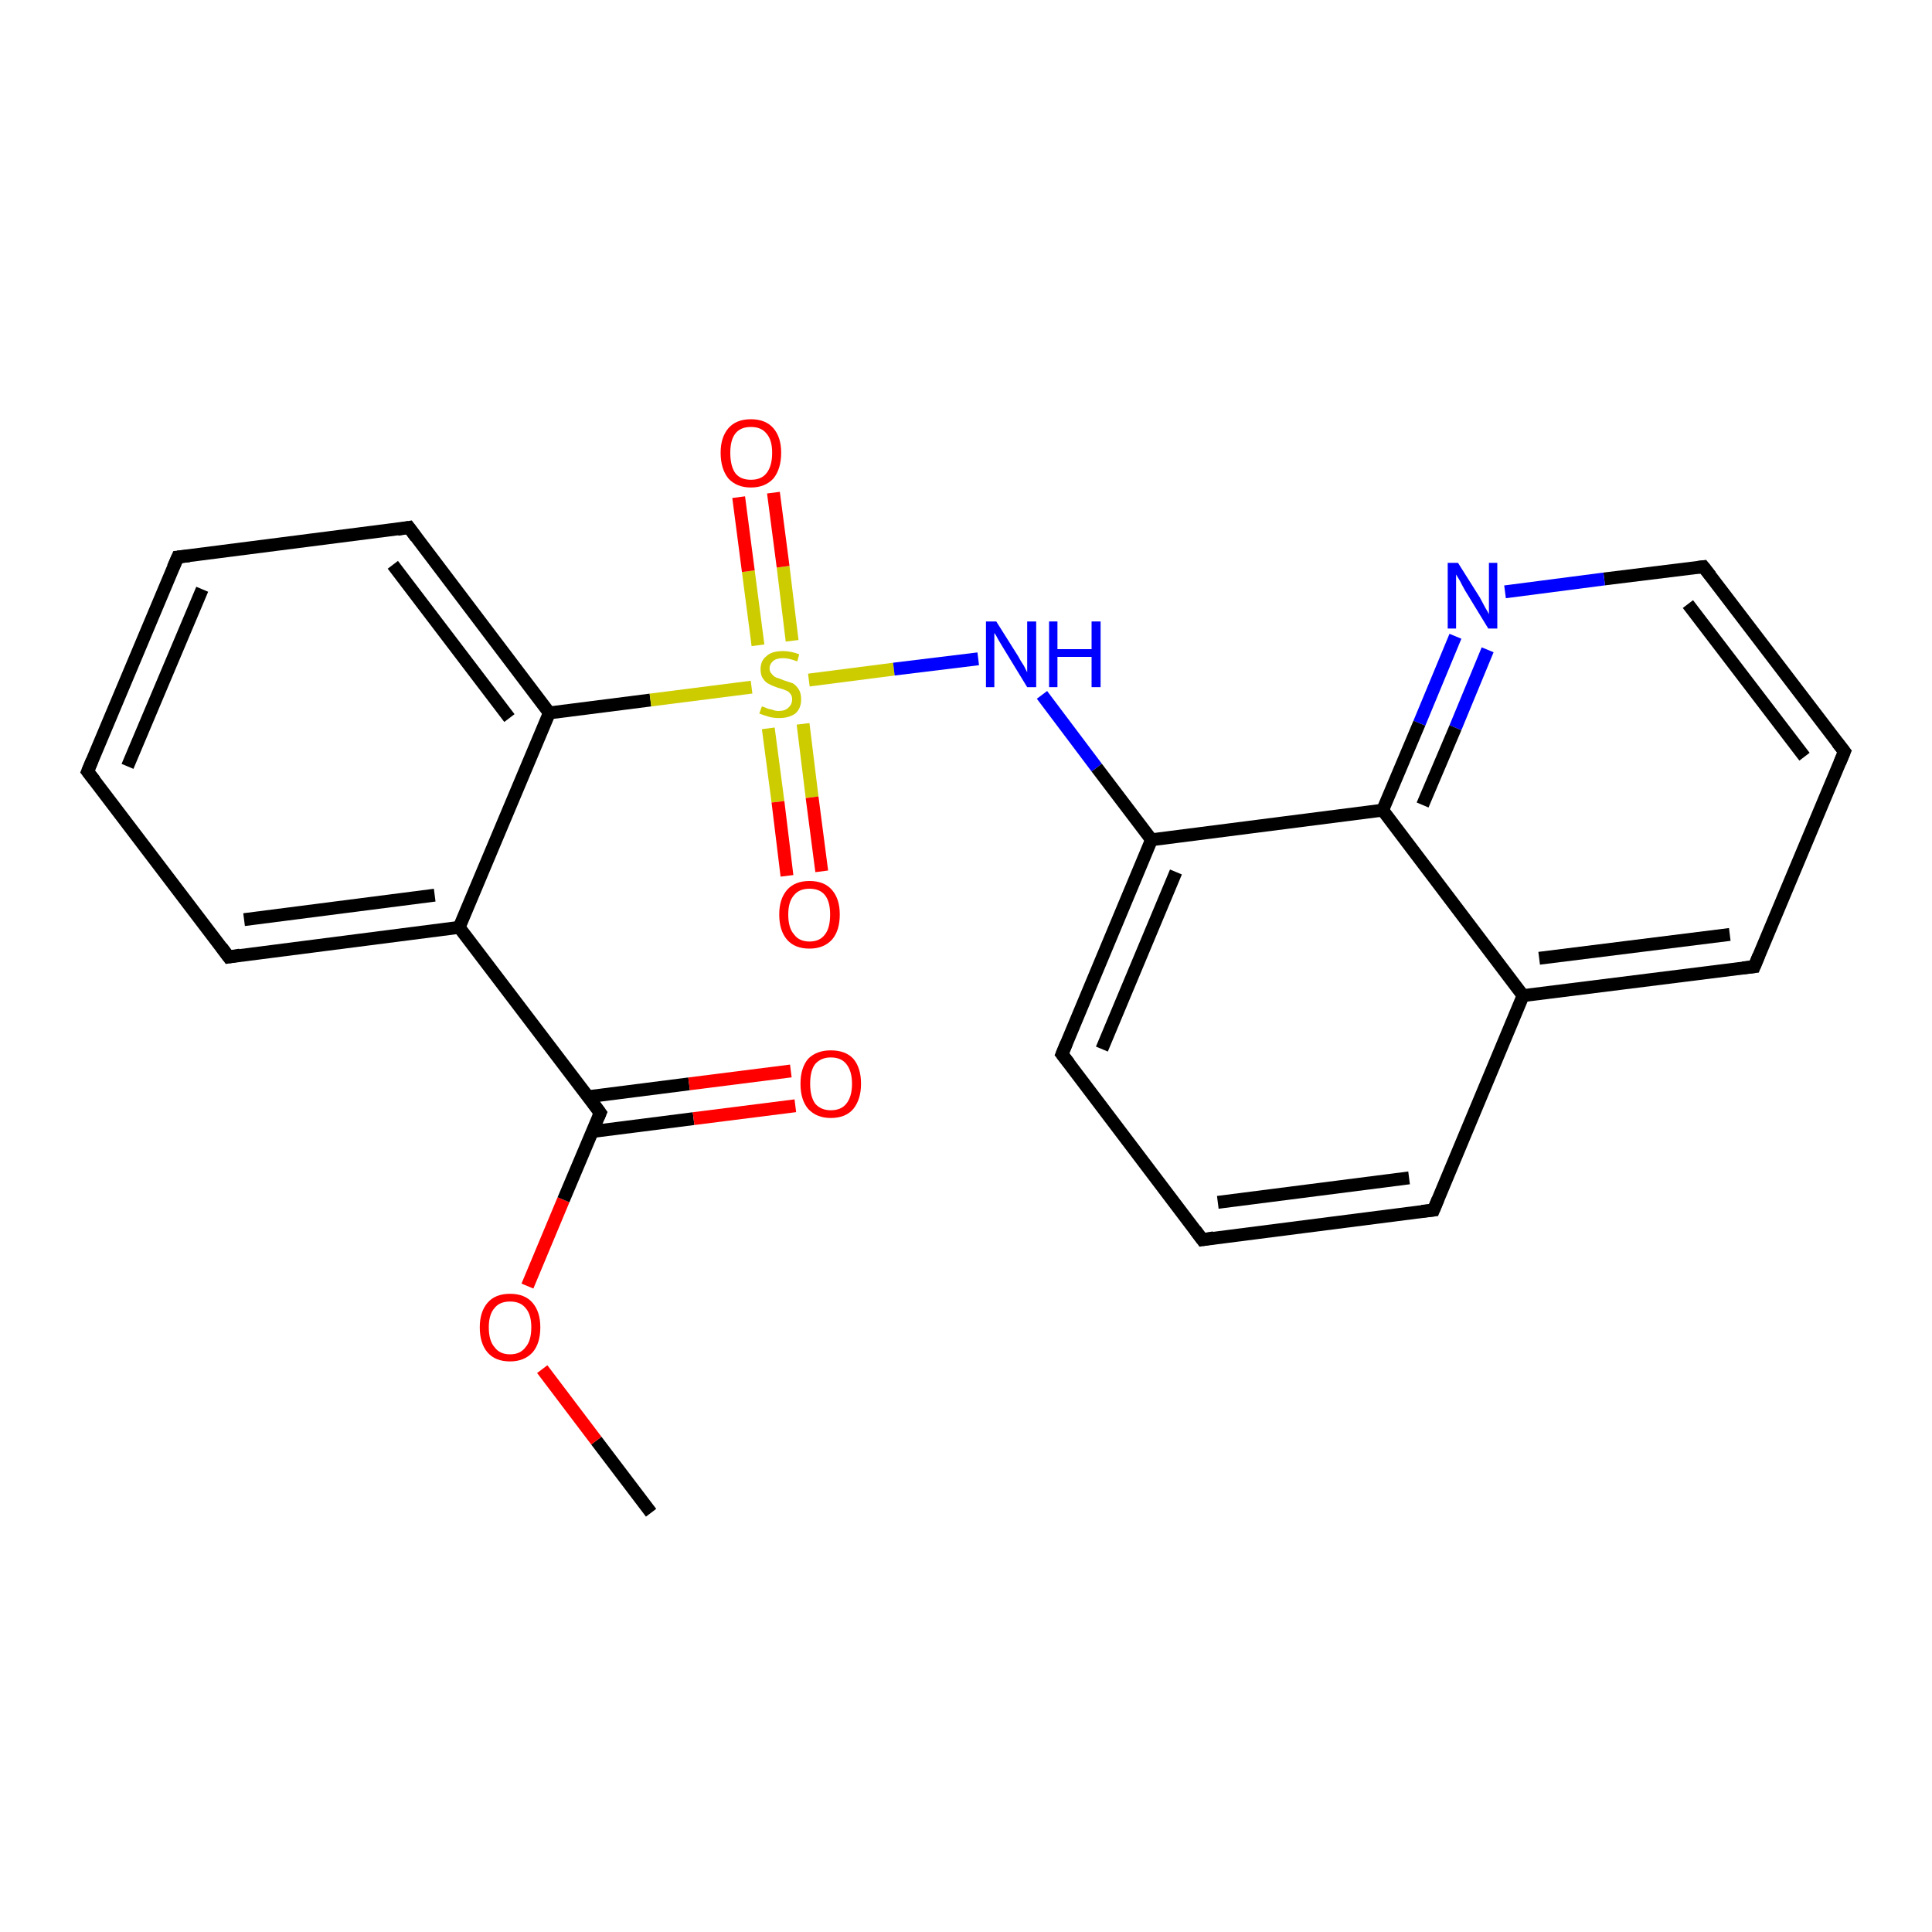 <?xml version='1.0' encoding='iso-8859-1'?>
<svg version='1.1' baseProfile='full'
              xmlns='http://www.w3.org/2000/svg'
                      xmlns:rdkit='http://www.rdkit.org/xml'
                      xmlns:xlink='http://www.w3.org/1999/xlink'
                  xml:space='preserve'
width='300px' height='300px' viewBox='0 0 300 300'>
<!-- END OF HEADER -->
<rect style='opacity:1.0;fill:#FFFFFF;stroke:none' width='300.0' height='300.0' x='0.0' y='0.0'> </rect>
<path class='bond-0 atom-0 atom-1' d='M 101.1,234.9 L 92.6,223.7' style='fill:none;fill-rule:evenodd;stroke:#000000;stroke-width:2.0px;stroke-linecap:butt;stroke-linejoin:miter;stroke-opacity:1' />
<path class='bond-0 atom-0 atom-1' d='M 92.6,223.7 L 84.2,212.6' style='fill:none;fill-rule:evenodd;stroke:#FF0000;stroke-width:2.0px;stroke-linecap:butt;stroke-linejoin:miter;stroke-opacity:1' />
<path class='bond-1 atom-1 atom-2' d='M 81.9,199.7 L 87.5,186.3' style='fill:none;fill-rule:evenodd;stroke:#FF0000;stroke-width:2.0px;stroke-linecap:butt;stroke-linejoin:miter;stroke-opacity:1' />
<path class='bond-1 atom-1 atom-2' d='M 87.5,186.3 L 93.2,172.8' style='fill:none;fill-rule:evenodd;stroke:#000000;stroke-width:2.0px;stroke-linecap:butt;stroke-linejoin:miter;stroke-opacity:1' />
<path class='bond-2 atom-2 atom-3' d='M 92.0,175.7 L 107.7,173.7' style='fill:none;fill-rule:evenodd;stroke:#000000;stroke-width:2.0px;stroke-linecap:butt;stroke-linejoin:miter;stroke-opacity:1' />
<path class='bond-2 atom-2 atom-3' d='M 107.7,173.7 L 123.5,171.7' style='fill:none;fill-rule:evenodd;stroke:#FF0000;stroke-width:2.0px;stroke-linecap:butt;stroke-linejoin:miter;stroke-opacity:1' />
<path class='bond-2 atom-2 atom-3' d='M 91.3,170.3 L 107.0,168.3' style='fill:none;fill-rule:evenodd;stroke:#000000;stroke-width:2.0px;stroke-linecap:butt;stroke-linejoin:miter;stroke-opacity:1' />
<path class='bond-2 atom-2 atom-3' d='M 107.0,168.3 L 122.8,166.3' style='fill:none;fill-rule:evenodd;stroke:#FF0000;stroke-width:2.0px;stroke-linecap:butt;stroke-linejoin:miter;stroke-opacity:1' />
<path class='bond-3 atom-2 atom-4' d='M 93.2,172.8 L 71.3,144.0' style='fill:none;fill-rule:evenodd;stroke:#000000;stroke-width:2.0px;stroke-linecap:butt;stroke-linejoin:miter;stroke-opacity:1' />
<path class='bond-4 atom-4 atom-5' d='M 71.3,144.0 L 35.5,148.6' style='fill:none;fill-rule:evenodd;stroke:#000000;stroke-width:2.0px;stroke-linecap:butt;stroke-linejoin:miter;stroke-opacity:1' />
<path class='bond-4 atom-4 atom-5' d='M 67.5,139.0 L 37.9,142.8' style='fill:none;fill-rule:evenodd;stroke:#000000;stroke-width:2.0px;stroke-linecap:butt;stroke-linejoin:miter;stroke-opacity:1' />
<path class='bond-5 atom-5 atom-6' d='M 35.5,148.6 L 13.6,119.8' style='fill:none;fill-rule:evenodd;stroke:#000000;stroke-width:2.0px;stroke-linecap:butt;stroke-linejoin:miter;stroke-opacity:1' />
<path class='bond-6 atom-6 atom-7' d='M 13.6,119.8 L 27.6,86.5' style='fill:none;fill-rule:evenodd;stroke:#000000;stroke-width:2.0px;stroke-linecap:butt;stroke-linejoin:miter;stroke-opacity:1' />
<path class='bond-6 atom-6 atom-7' d='M 19.8,119.0 L 31.4,91.5' style='fill:none;fill-rule:evenodd;stroke:#000000;stroke-width:2.0px;stroke-linecap:butt;stroke-linejoin:miter;stroke-opacity:1' />
<path class='bond-7 atom-7 atom-8' d='M 27.6,86.5 L 63.5,81.9' style='fill:none;fill-rule:evenodd;stroke:#000000;stroke-width:2.0px;stroke-linecap:butt;stroke-linejoin:miter;stroke-opacity:1' />
<path class='bond-8 atom-8 atom-9' d='M 63.5,81.9 L 85.3,110.7' style='fill:none;fill-rule:evenodd;stroke:#000000;stroke-width:2.0px;stroke-linecap:butt;stroke-linejoin:miter;stroke-opacity:1' />
<path class='bond-8 atom-8 atom-9' d='M 61.0,87.7 L 79.1,111.5' style='fill:none;fill-rule:evenodd;stroke:#000000;stroke-width:2.0px;stroke-linecap:butt;stroke-linejoin:miter;stroke-opacity:1' />
<path class='bond-9 atom-9 atom-10' d='M 85.3,110.7 L 101.0,108.7' style='fill:none;fill-rule:evenodd;stroke:#000000;stroke-width:2.0px;stroke-linecap:butt;stroke-linejoin:miter;stroke-opacity:1' />
<path class='bond-9 atom-9 atom-10' d='M 101.0,108.7 L 116.7,106.7' style='fill:none;fill-rule:evenodd;stroke:#CCCC00;stroke-width:2.0px;stroke-linecap:butt;stroke-linejoin:miter;stroke-opacity:1' />
<path class='bond-10 atom-10 atom-11' d='M 119.3,113.1 L 120.8,124.5' style='fill:none;fill-rule:evenodd;stroke:#CCCC00;stroke-width:2.0px;stroke-linecap:butt;stroke-linejoin:miter;stroke-opacity:1' />
<path class='bond-10 atom-10 atom-11' d='M 120.8,124.5 L 122.2,136.0' style='fill:none;fill-rule:evenodd;stroke:#FF0000;stroke-width:2.0px;stroke-linecap:butt;stroke-linejoin:miter;stroke-opacity:1' />
<path class='bond-10 atom-10 atom-11' d='M 124.7,112.4 L 126.1,123.8' style='fill:none;fill-rule:evenodd;stroke:#CCCC00;stroke-width:2.0px;stroke-linecap:butt;stroke-linejoin:miter;stroke-opacity:1' />
<path class='bond-10 atom-10 atom-11' d='M 126.1,123.8 L 127.6,135.3' style='fill:none;fill-rule:evenodd;stroke:#FF0000;stroke-width:2.0px;stroke-linecap:butt;stroke-linejoin:miter;stroke-opacity:1' />
<path class='bond-11 atom-10 atom-12' d='M 123.0,99.5 L 121.6,88.0' style='fill:none;fill-rule:evenodd;stroke:#CCCC00;stroke-width:2.0px;stroke-linecap:butt;stroke-linejoin:miter;stroke-opacity:1' />
<path class='bond-11 atom-10 atom-12' d='M 121.6,88.0 L 120.1,76.5' style='fill:none;fill-rule:evenodd;stroke:#FF0000;stroke-width:2.0px;stroke-linecap:butt;stroke-linejoin:miter;stroke-opacity:1' />
<path class='bond-11 atom-10 atom-12' d='M 117.7,100.2 L 116.2,88.7' style='fill:none;fill-rule:evenodd;stroke:#CCCC00;stroke-width:2.0px;stroke-linecap:butt;stroke-linejoin:miter;stroke-opacity:1' />
<path class='bond-11 atom-10 atom-12' d='M 116.2,88.7 L 114.7,77.2' style='fill:none;fill-rule:evenodd;stroke:#FF0000;stroke-width:2.0px;stroke-linecap:butt;stroke-linejoin:miter;stroke-opacity:1' />
<path class='bond-12 atom-10 atom-13' d='M 125.6,105.6 L 138.8,103.9' style='fill:none;fill-rule:evenodd;stroke:#CCCC00;stroke-width:2.0px;stroke-linecap:butt;stroke-linejoin:miter;stroke-opacity:1' />
<path class='bond-12 atom-10 atom-13' d='M 138.8,103.9 L 151.9,102.3' style='fill:none;fill-rule:evenodd;stroke:#0000FF;stroke-width:2.0px;stroke-linecap:butt;stroke-linejoin:miter;stroke-opacity:1' />
<path class='bond-13 atom-13 atom-14' d='M 161.8,107.9 L 170.3,119.2' style='fill:none;fill-rule:evenodd;stroke:#0000FF;stroke-width:2.0px;stroke-linecap:butt;stroke-linejoin:miter;stroke-opacity:1' />
<path class='bond-13 atom-13 atom-14' d='M 170.3,119.2 L 178.8,130.4' style='fill:none;fill-rule:evenodd;stroke:#000000;stroke-width:2.0px;stroke-linecap:butt;stroke-linejoin:miter;stroke-opacity:1' />
<path class='bond-14 atom-14 atom-15' d='M 178.8,130.4 L 164.9,163.7' style='fill:none;fill-rule:evenodd;stroke:#000000;stroke-width:2.0px;stroke-linecap:butt;stroke-linejoin:miter;stroke-opacity:1' />
<path class='bond-14 atom-14 atom-15' d='M 182.6,135.4 L 171.1,162.9' style='fill:none;fill-rule:evenodd;stroke:#000000;stroke-width:2.0px;stroke-linecap:butt;stroke-linejoin:miter;stroke-opacity:1' />
<path class='bond-15 atom-15 atom-16' d='M 164.9,163.7 L 186.7,192.5' style='fill:none;fill-rule:evenodd;stroke:#000000;stroke-width:2.0px;stroke-linecap:butt;stroke-linejoin:miter;stroke-opacity:1' />
<path class='bond-16 atom-16 atom-17' d='M 186.7,192.5 L 222.6,187.9' style='fill:none;fill-rule:evenodd;stroke:#000000;stroke-width:2.0px;stroke-linecap:butt;stroke-linejoin:miter;stroke-opacity:1' />
<path class='bond-16 atom-16 atom-17' d='M 189.1,186.7 L 218.8,182.9' style='fill:none;fill-rule:evenodd;stroke:#000000;stroke-width:2.0px;stroke-linecap:butt;stroke-linejoin:miter;stroke-opacity:1' />
<path class='bond-17 atom-17 atom-18' d='M 222.6,187.9 L 236.5,154.6' style='fill:none;fill-rule:evenodd;stroke:#000000;stroke-width:2.0px;stroke-linecap:butt;stroke-linejoin:miter;stroke-opacity:1' />
<path class='bond-18 atom-18 atom-19' d='M 236.5,154.6 L 272.4,150.1' style='fill:none;fill-rule:evenodd;stroke:#000000;stroke-width:2.0px;stroke-linecap:butt;stroke-linejoin:miter;stroke-opacity:1' />
<path class='bond-18 atom-18 atom-19' d='M 239.0,148.8 L 268.6,145.1' style='fill:none;fill-rule:evenodd;stroke:#000000;stroke-width:2.0px;stroke-linecap:butt;stroke-linejoin:miter;stroke-opacity:1' />
<path class='bond-19 atom-19 atom-20' d='M 272.4,150.1 L 286.4,116.7' style='fill:none;fill-rule:evenodd;stroke:#000000;stroke-width:2.0px;stroke-linecap:butt;stroke-linejoin:miter;stroke-opacity:1' />
<path class='bond-20 atom-20 atom-21' d='M 286.4,116.7 L 264.5,88.0' style='fill:none;fill-rule:evenodd;stroke:#000000;stroke-width:2.0px;stroke-linecap:butt;stroke-linejoin:miter;stroke-opacity:1' />
<path class='bond-20 atom-20 atom-21' d='M 280.2,117.5 L 262.1,93.8' style='fill:none;fill-rule:evenodd;stroke:#000000;stroke-width:2.0px;stroke-linecap:butt;stroke-linejoin:miter;stroke-opacity:1' />
<path class='bond-21 atom-21 atom-22' d='M 264.5,88.0 L 249.1,89.9' style='fill:none;fill-rule:evenodd;stroke:#000000;stroke-width:2.0px;stroke-linecap:butt;stroke-linejoin:miter;stroke-opacity:1' />
<path class='bond-21 atom-21 atom-22' d='M 249.1,89.9 L 233.7,91.9' style='fill:none;fill-rule:evenodd;stroke:#0000FF;stroke-width:2.0px;stroke-linecap:butt;stroke-linejoin:miter;stroke-opacity:1' />
<path class='bond-22 atom-22 atom-23' d='M 226.0,98.8 L 220.4,112.3' style='fill:none;fill-rule:evenodd;stroke:#0000FF;stroke-width:2.0px;stroke-linecap:butt;stroke-linejoin:miter;stroke-opacity:1' />
<path class='bond-22 atom-22 atom-23' d='M 220.4,112.3 L 214.7,125.8' style='fill:none;fill-rule:evenodd;stroke:#000000;stroke-width:2.0px;stroke-linecap:butt;stroke-linejoin:miter;stroke-opacity:1' />
<path class='bond-22 atom-22 atom-23' d='M 231.0,100.9 L 226.0,113.0' style='fill:none;fill-rule:evenodd;stroke:#0000FF;stroke-width:2.0px;stroke-linecap:butt;stroke-linejoin:miter;stroke-opacity:1' />
<path class='bond-22 atom-22 atom-23' d='M 226.0,113.0 L 220.9,125.0' style='fill:none;fill-rule:evenodd;stroke:#000000;stroke-width:2.0px;stroke-linecap:butt;stroke-linejoin:miter;stroke-opacity:1' />
<path class='bond-23 atom-9 atom-4' d='M 85.3,110.7 L 71.3,144.0' style='fill:none;fill-rule:evenodd;stroke:#000000;stroke-width:2.0px;stroke-linecap:butt;stroke-linejoin:miter;stroke-opacity:1' />
<path class='bond-24 atom-23 atom-14' d='M 214.7,125.8 L 178.8,130.4' style='fill:none;fill-rule:evenodd;stroke:#000000;stroke-width:2.0px;stroke-linecap:butt;stroke-linejoin:miter;stroke-opacity:1' />
<path class='bond-25 atom-23 atom-18' d='M 214.7,125.8 L 236.5,154.6' style='fill:none;fill-rule:evenodd;stroke:#000000;stroke-width:2.0px;stroke-linecap:butt;stroke-linejoin:miter;stroke-opacity:1' />
<path d='M 92.9,173.5 L 93.2,172.8 L 92.1,171.3' style='fill:none;stroke:#000000;stroke-width:2.0px;stroke-linecap:butt;stroke-linejoin:miter;stroke-opacity:1;' />
<path d='M 37.3,148.3 L 35.5,148.6 L 34.4,147.1' style='fill:none;stroke:#000000;stroke-width:2.0px;stroke-linecap:butt;stroke-linejoin:miter;stroke-opacity:1;' />
<path d='M 14.7,121.2 L 13.6,119.8 L 14.3,118.1' style='fill:none;stroke:#000000;stroke-width:2.0px;stroke-linecap:butt;stroke-linejoin:miter;stroke-opacity:1;' />
<path d='M 26.9,88.1 L 27.6,86.5 L 29.4,86.3' style='fill:none;stroke:#000000;stroke-width:2.0px;stroke-linecap:butt;stroke-linejoin:miter;stroke-opacity:1;' />
<path d='M 61.7,82.2 L 63.5,81.9 L 64.6,83.4' style='fill:none;stroke:#000000;stroke-width:2.0px;stroke-linecap:butt;stroke-linejoin:miter;stroke-opacity:1;' />
<path d='M 165.6,162.0 L 164.9,163.7 L 166.0,165.1' style='fill:none;stroke:#000000;stroke-width:2.0px;stroke-linecap:butt;stroke-linejoin:miter;stroke-opacity:1;' />
<path d='M 185.6,191.0 L 186.7,192.5 L 188.5,192.2' style='fill:none;stroke:#000000;stroke-width:2.0px;stroke-linecap:butt;stroke-linejoin:miter;stroke-opacity:1;' />
<path d='M 220.8,188.1 L 222.6,187.9 L 223.3,186.2' style='fill:none;stroke:#000000;stroke-width:2.0px;stroke-linecap:butt;stroke-linejoin:miter;stroke-opacity:1;' />
<path d='M 270.6,150.3 L 272.4,150.1 L 273.1,148.4' style='fill:none;stroke:#000000;stroke-width:2.0px;stroke-linecap:butt;stroke-linejoin:miter;stroke-opacity:1;' />
<path d='M 285.7,118.4 L 286.4,116.7 L 285.3,115.3' style='fill:none;stroke:#000000;stroke-width:2.0px;stroke-linecap:butt;stroke-linejoin:miter;stroke-opacity:1;' />
<path d='M 265.6,89.4 L 264.5,88.0 L 263.7,88.1' style='fill:none;stroke:#000000;stroke-width:2.0px;stroke-linecap:butt;stroke-linejoin:miter;stroke-opacity:1;' />
<path class='atom-1' d='M 74.5 206.1
Q 74.5 203.7, 75.7 202.3
Q 76.9 200.9, 79.2 200.9
Q 81.5 200.9, 82.7 202.3
Q 83.9 203.7, 83.9 206.1
Q 83.9 208.6, 82.7 210.0
Q 81.4 211.4, 79.2 211.4
Q 76.9 211.4, 75.7 210.0
Q 74.5 208.6, 74.5 206.1
M 79.2 210.3
Q 80.8 210.3, 81.6 209.2
Q 82.5 208.2, 82.5 206.1
Q 82.5 204.1, 81.6 203.1
Q 80.8 202.1, 79.2 202.1
Q 77.6 202.1, 76.8 203.1
Q 75.9 204.1, 75.9 206.1
Q 75.9 208.2, 76.8 209.2
Q 77.6 210.3, 79.2 210.3
' fill='#FF0000'/>
<path class='atom-3' d='M 124.3 168.3
Q 124.3 165.8, 125.5 164.4
Q 126.8 163.1, 129.0 163.1
Q 131.3 163.1, 132.5 164.4
Q 133.7 165.8, 133.7 168.3
Q 133.7 170.7, 132.5 172.2
Q 131.3 173.6, 129.0 173.6
Q 126.8 173.6, 125.5 172.2
Q 124.3 170.8, 124.3 168.3
M 129.0 172.4
Q 130.6 172.4, 131.4 171.4
Q 132.3 170.3, 132.3 168.3
Q 132.3 166.3, 131.4 165.2
Q 130.6 164.2, 129.0 164.2
Q 127.5 164.2, 126.6 165.2
Q 125.8 166.2, 125.8 168.3
Q 125.8 170.3, 126.6 171.4
Q 127.5 172.4, 129.0 172.4
' fill='#FF0000'/>
<path class='atom-10' d='M 118.3 109.7
Q 118.4 109.7, 118.9 109.9
Q 119.3 110.1, 119.9 110.2
Q 120.4 110.4, 120.9 110.4
Q 121.9 110.4, 122.4 109.9
Q 123.0 109.4, 123.0 108.6
Q 123.0 108.0, 122.7 107.7
Q 122.4 107.3, 122.0 107.2
Q 121.6 107.0, 120.8 106.8
Q 119.9 106.5, 119.4 106.2
Q 118.9 106.0, 118.5 105.4
Q 118.1 104.9, 118.1 103.9
Q 118.1 102.6, 119.0 101.9
Q 119.8 101.1, 121.6 101.1
Q 122.8 101.1, 124.1 101.6
L 123.8 102.7
Q 122.5 102.2, 121.6 102.2
Q 120.6 102.2, 120.1 102.6
Q 119.5 103.1, 119.5 103.8
Q 119.5 104.3, 119.8 104.6
Q 120.1 105.0, 120.5 105.2
Q 120.9 105.3, 121.6 105.6
Q 122.5 105.9, 123.1 106.1
Q 123.6 106.4, 124.0 107.0
Q 124.4 107.6, 124.4 108.6
Q 124.4 110.0, 123.5 110.8
Q 122.5 111.5, 121.0 111.5
Q 120.1 111.5, 119.4 111.3
Q 118.7 111.1, 117.9 110.8
L 118.3 109.7
' fill='#CCCC00'/>
<path class='atom-11' d='M 121.0 142.0
Q 121.0 139.6, 122.2 138.2
Q 123.4 136.8, 125.7 136.8
Q 128.0 136.8, 129.2 138.2
Q 130.4 139.6, 130.4 142.0
Q 130.4 144.5, 129.2 145.9
Q 127.9 147.3, 125.7 147.3
Q 123.4 147.3, 122.2 145.9
Q 121.0 144.5, 121.0 142.0
M 125.7 146.2
Q 127.3 146.2, 128.1 145.1
Q 128.9 144.1, 128.9 142.0
Q 128.9 140.0, 128.1 139.0
Q 127.3 138.0, 125.7 138.0
Q 124.1 138.0, 123.3 139.0
Q 122.4 140.0, 122.4 142.0
Q 122.4 144.1, 123.3 145.1
Q 124.1 146.2, 125.7 146.2
' fill='#FF0000'/>
<path class='atom-12' d='M 111.9 70.3
Q 111.9 67.9, 113.1 66.5
Q 114.3 65.1, 116.6 65.1
Q 118.9 65.1, 120.1 66.5
Q 121.3 67.9, 121.3 70.3
Q 121.3 72.8, 120.1 74.3
Q 118.8 75.7, 116.6 75.7
Q 114.4 75.7, 113.1 74.3
Q 111.9 72.8, 111.9 70.3
M 116.6 74.5
Q 118.2 74.5, 119.0 73.5
Q 119.9 72.4, 119.9 70.3
Q 119.9 68.3, 119.0 67.3
Q 118.2 66.3, 116.6 66.3
Q 115.0 66.3, 114.2 67.3
Q 113.4 68.3, 113.4 70.3
Q 113.4 72.4, 114.2 73.5
Q 115.0 74.5, 116.6 74.5
' fill='#FF0000'/>
<path class='atom-13' d='M 154.7 96.5
L 158.1 101.9
Q 158.4 102.5, 159.0 103.4
Q 159.5 104.4, 159.5 104.4
L 159.5 96.5
L 160.9 96.5
L 160.9 106.7
L 159.5 106.7
L 155.9 100.8
Q 155.5 100.1, 155.0 99.3
Q 154.6 98.5, 154.4 98.3
L 154.4 106.7
L 153.1 106.7
L 153.1 96.5
L 154.7 96.5
' fill='#0000FF'/>
<path class='atom-13' d='M 162.9 96.5
L 164.2 96.5
L 164.2 100.8
L 169.5 100.8
L 169.5 96.5
L 170.9 96.5
L 170.9 106.7
L 169.5 106.7
L 169.5 102.0
L 164.2 102.0
L 164.2 106.7
L 162.9 106.7
L 162.9 96.5
' fill='#0000FF'/>
<path class='atom-22' d='M 226.4 87.4
L 229.8 92.8
Q 230.1 93.4, 230.6 94.3
Q 231.2 95.3, 231.2 95.4
L 231.2 87.4
L 232.5 87.4
L 232.5 97.6
L 231.1 97.6
L 227.5 91.7
Q 227.1 91.0, 226.7 90.2
Q 226.2 89.4, 226.1 89.2
L 226.1 97.6
L 224.8 97.6
L 224.8 87.4
L 226.4 87.4
' fill='#0000FF'/>
</svg>

